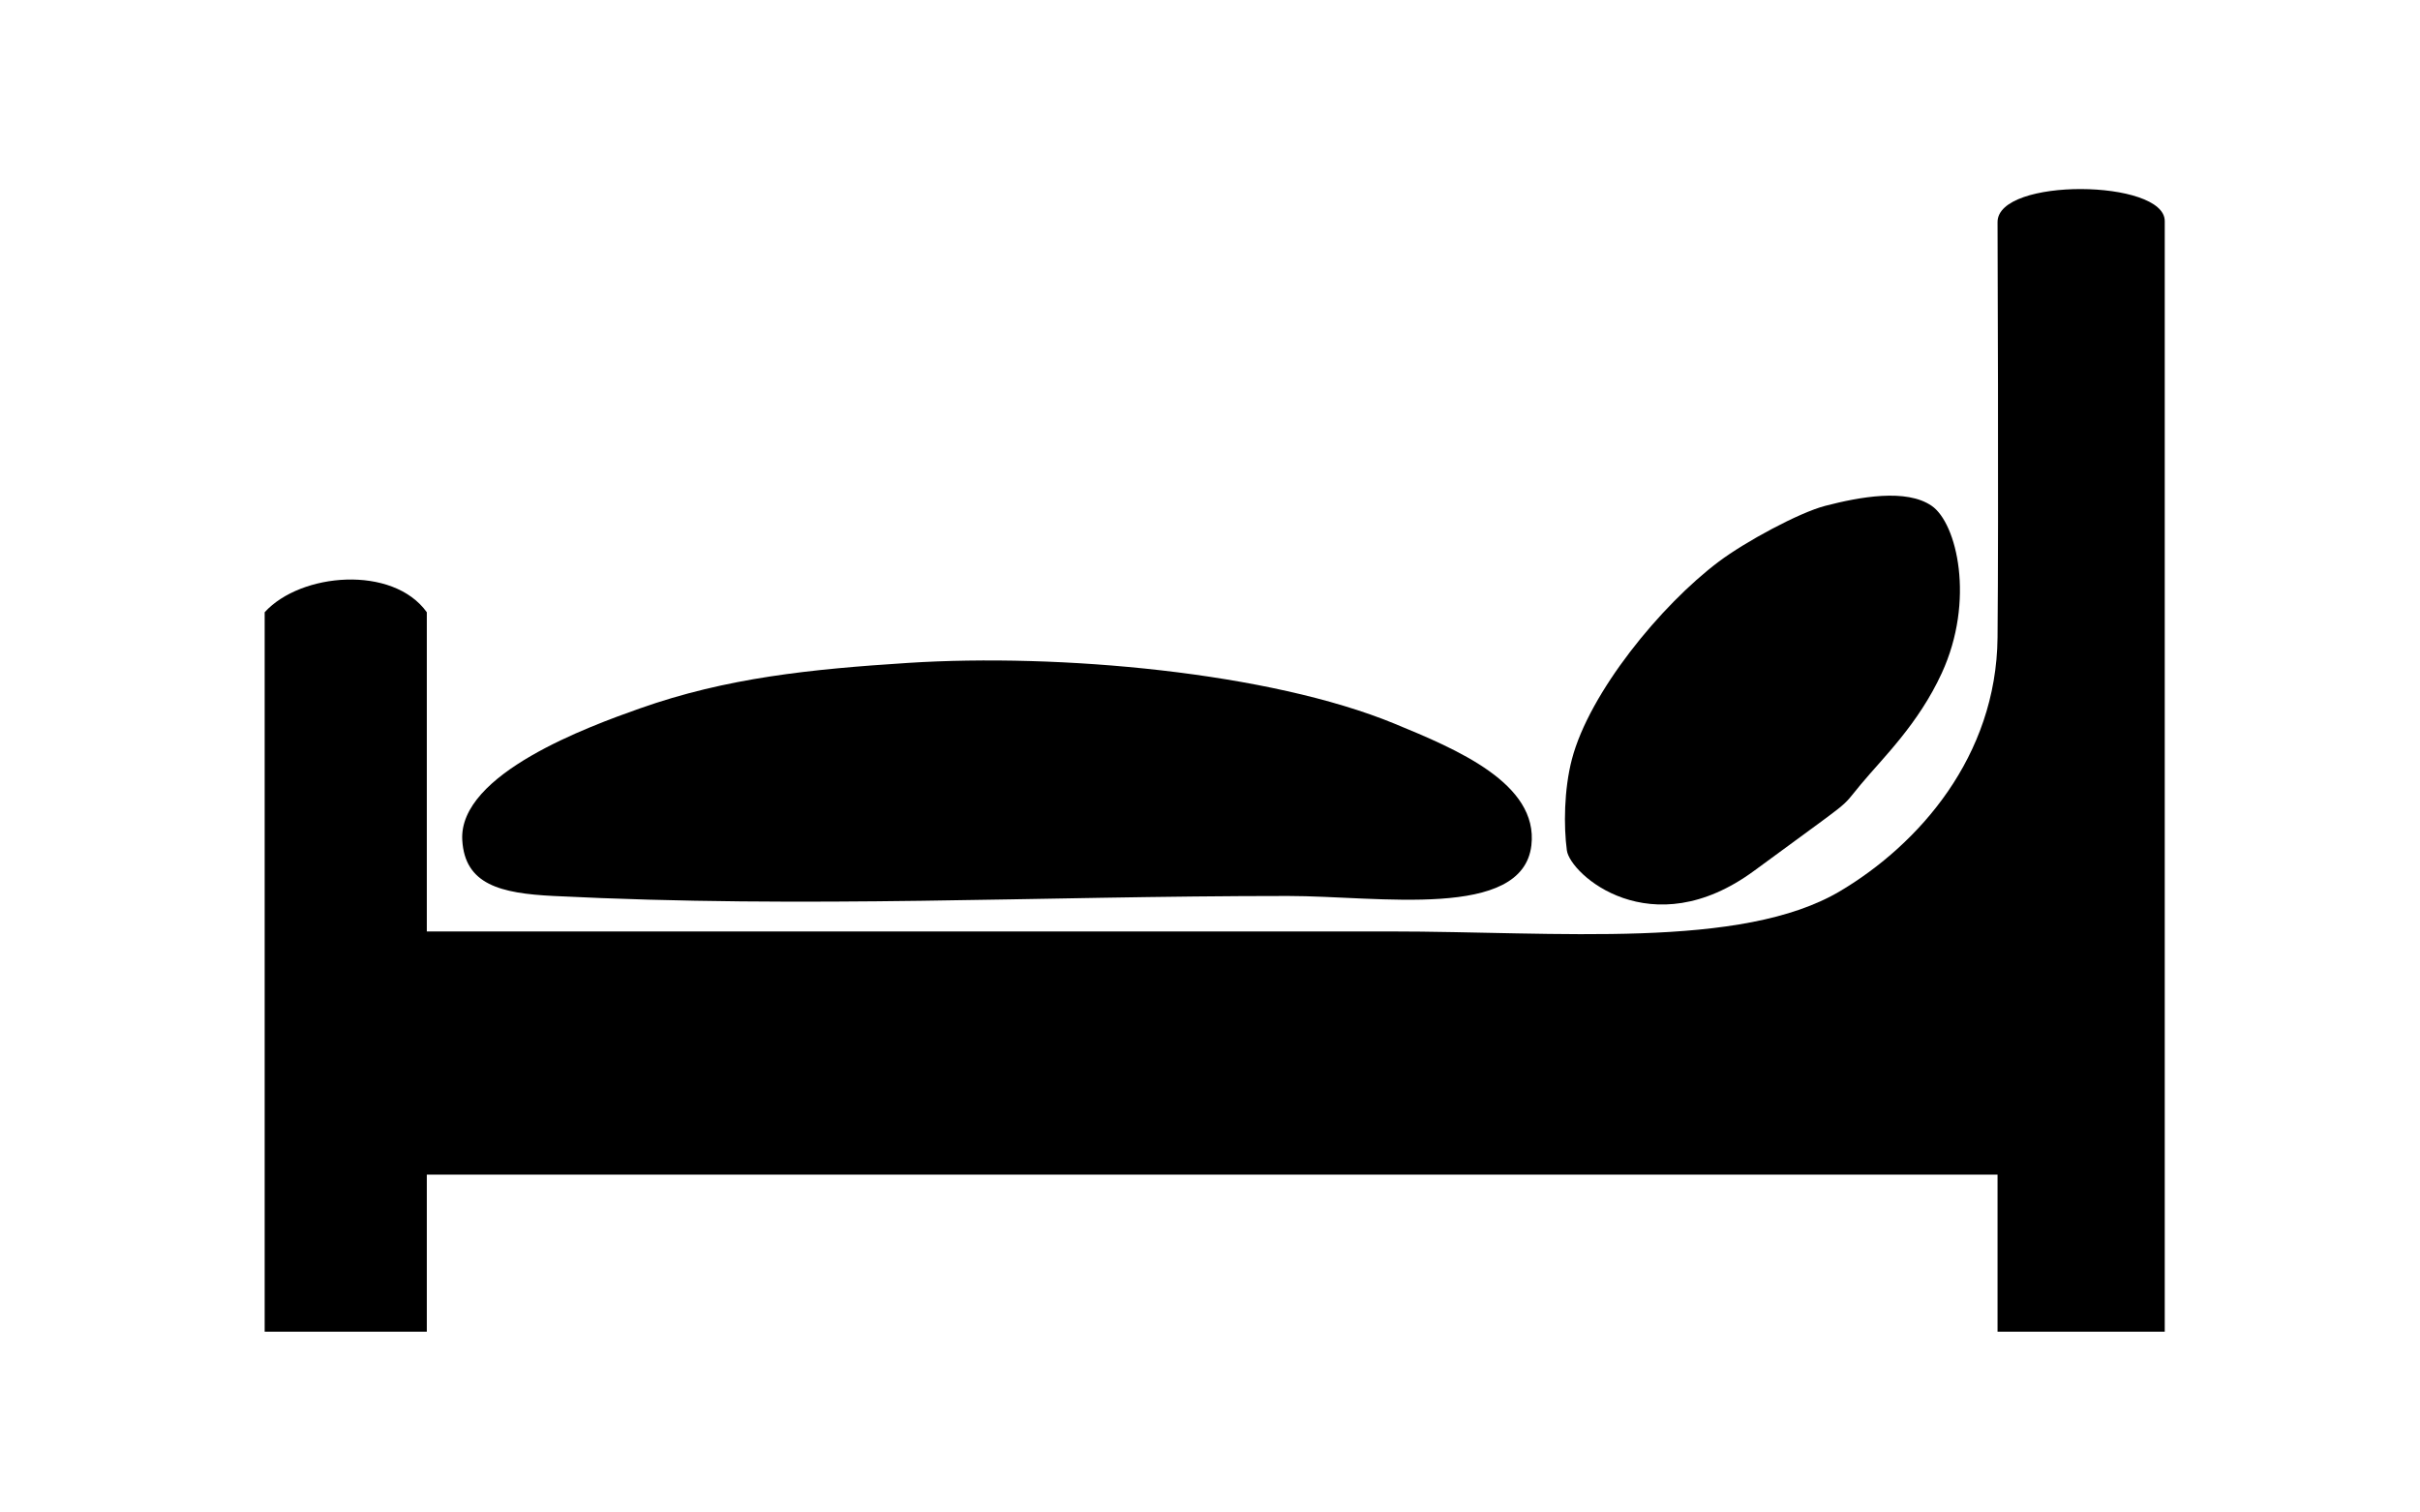 <?xml version="1.0" encoding="UTF-8" standalone="no"?>
<svg xmlns="http://www.w3.org/2000/svg" width="32" height="20">
  <rect id="background" width="32" height="20" x="0" y="0" style="fill:white;fill-opacity:1;stroke:none" />
  <g
     id="symbol"
     transform="matrix(0.067,0,0,0.067,3.483,2.451)"
     style="fill:#000000">
    <path
       d="m 375.25,7.047 c 0,75.33 0,143.873 0,219.203 -11,0 -22,0 -33,0 0,-10.33 0,-20.67 0,-31 -103.33,0 -206.67,0 -310,0 0,10.33 0,20.67 0,31 -10.67,0 -21.33,0 -32,0 0,-47.33 0,-94.67 0,-142 7.15,-7.84 25.29,-9.34 32,0 0,21 0,42 0,63 54.6,0 129.28,0 190,0 33.24,0 69.48,3.64 89,-8 15.41,-9.18 30.774,-26.479 31,-50 0.23,-23.88 0,-82 0,-82 0,-8.861 33,-8.455 33,-0.203 z"
       id="bed"
       style="fill:#000000" />
    <path
       d="m 223.25,106.25 c 12.23,5.04 28.42,11.79 27,24 -1.72,14.8 -30.15,10 -48,10 -50.29,0 -94.32,2.53 -145,0 -10.5,-0.52 -17.48,-2.27 -18,-11 -0.79,-13.15 25.23,-22.54 35,-26 17.15,-6.07 33.68,-7.76 53,-9 29.85,-1.919 71.34,1.84 96,12 z"
       id="blanket"
       style="fill:#000000" />
    <path
       d="m 315.25,118.25 c -4.36,5.24 -0.62,1.98 -21,17 -20.38,15.02 -36.37,0.7 -37,-4 -0.63,-4.7 -0.58,-11.98 1,-18 3.45,-13.13 17.51,-30.37 29,-39 5.2,-3.91 15.83,-9.66 21,-11 6.83,-1.77 15.99,-3.45 21,0 5.01,3.45 8.57,18.71 2,33 -4.63,10.081 -11.64,16.76 -16,22 z"
       id="pillow"
       style="fill:#000000" />
  </g>
</svg>

